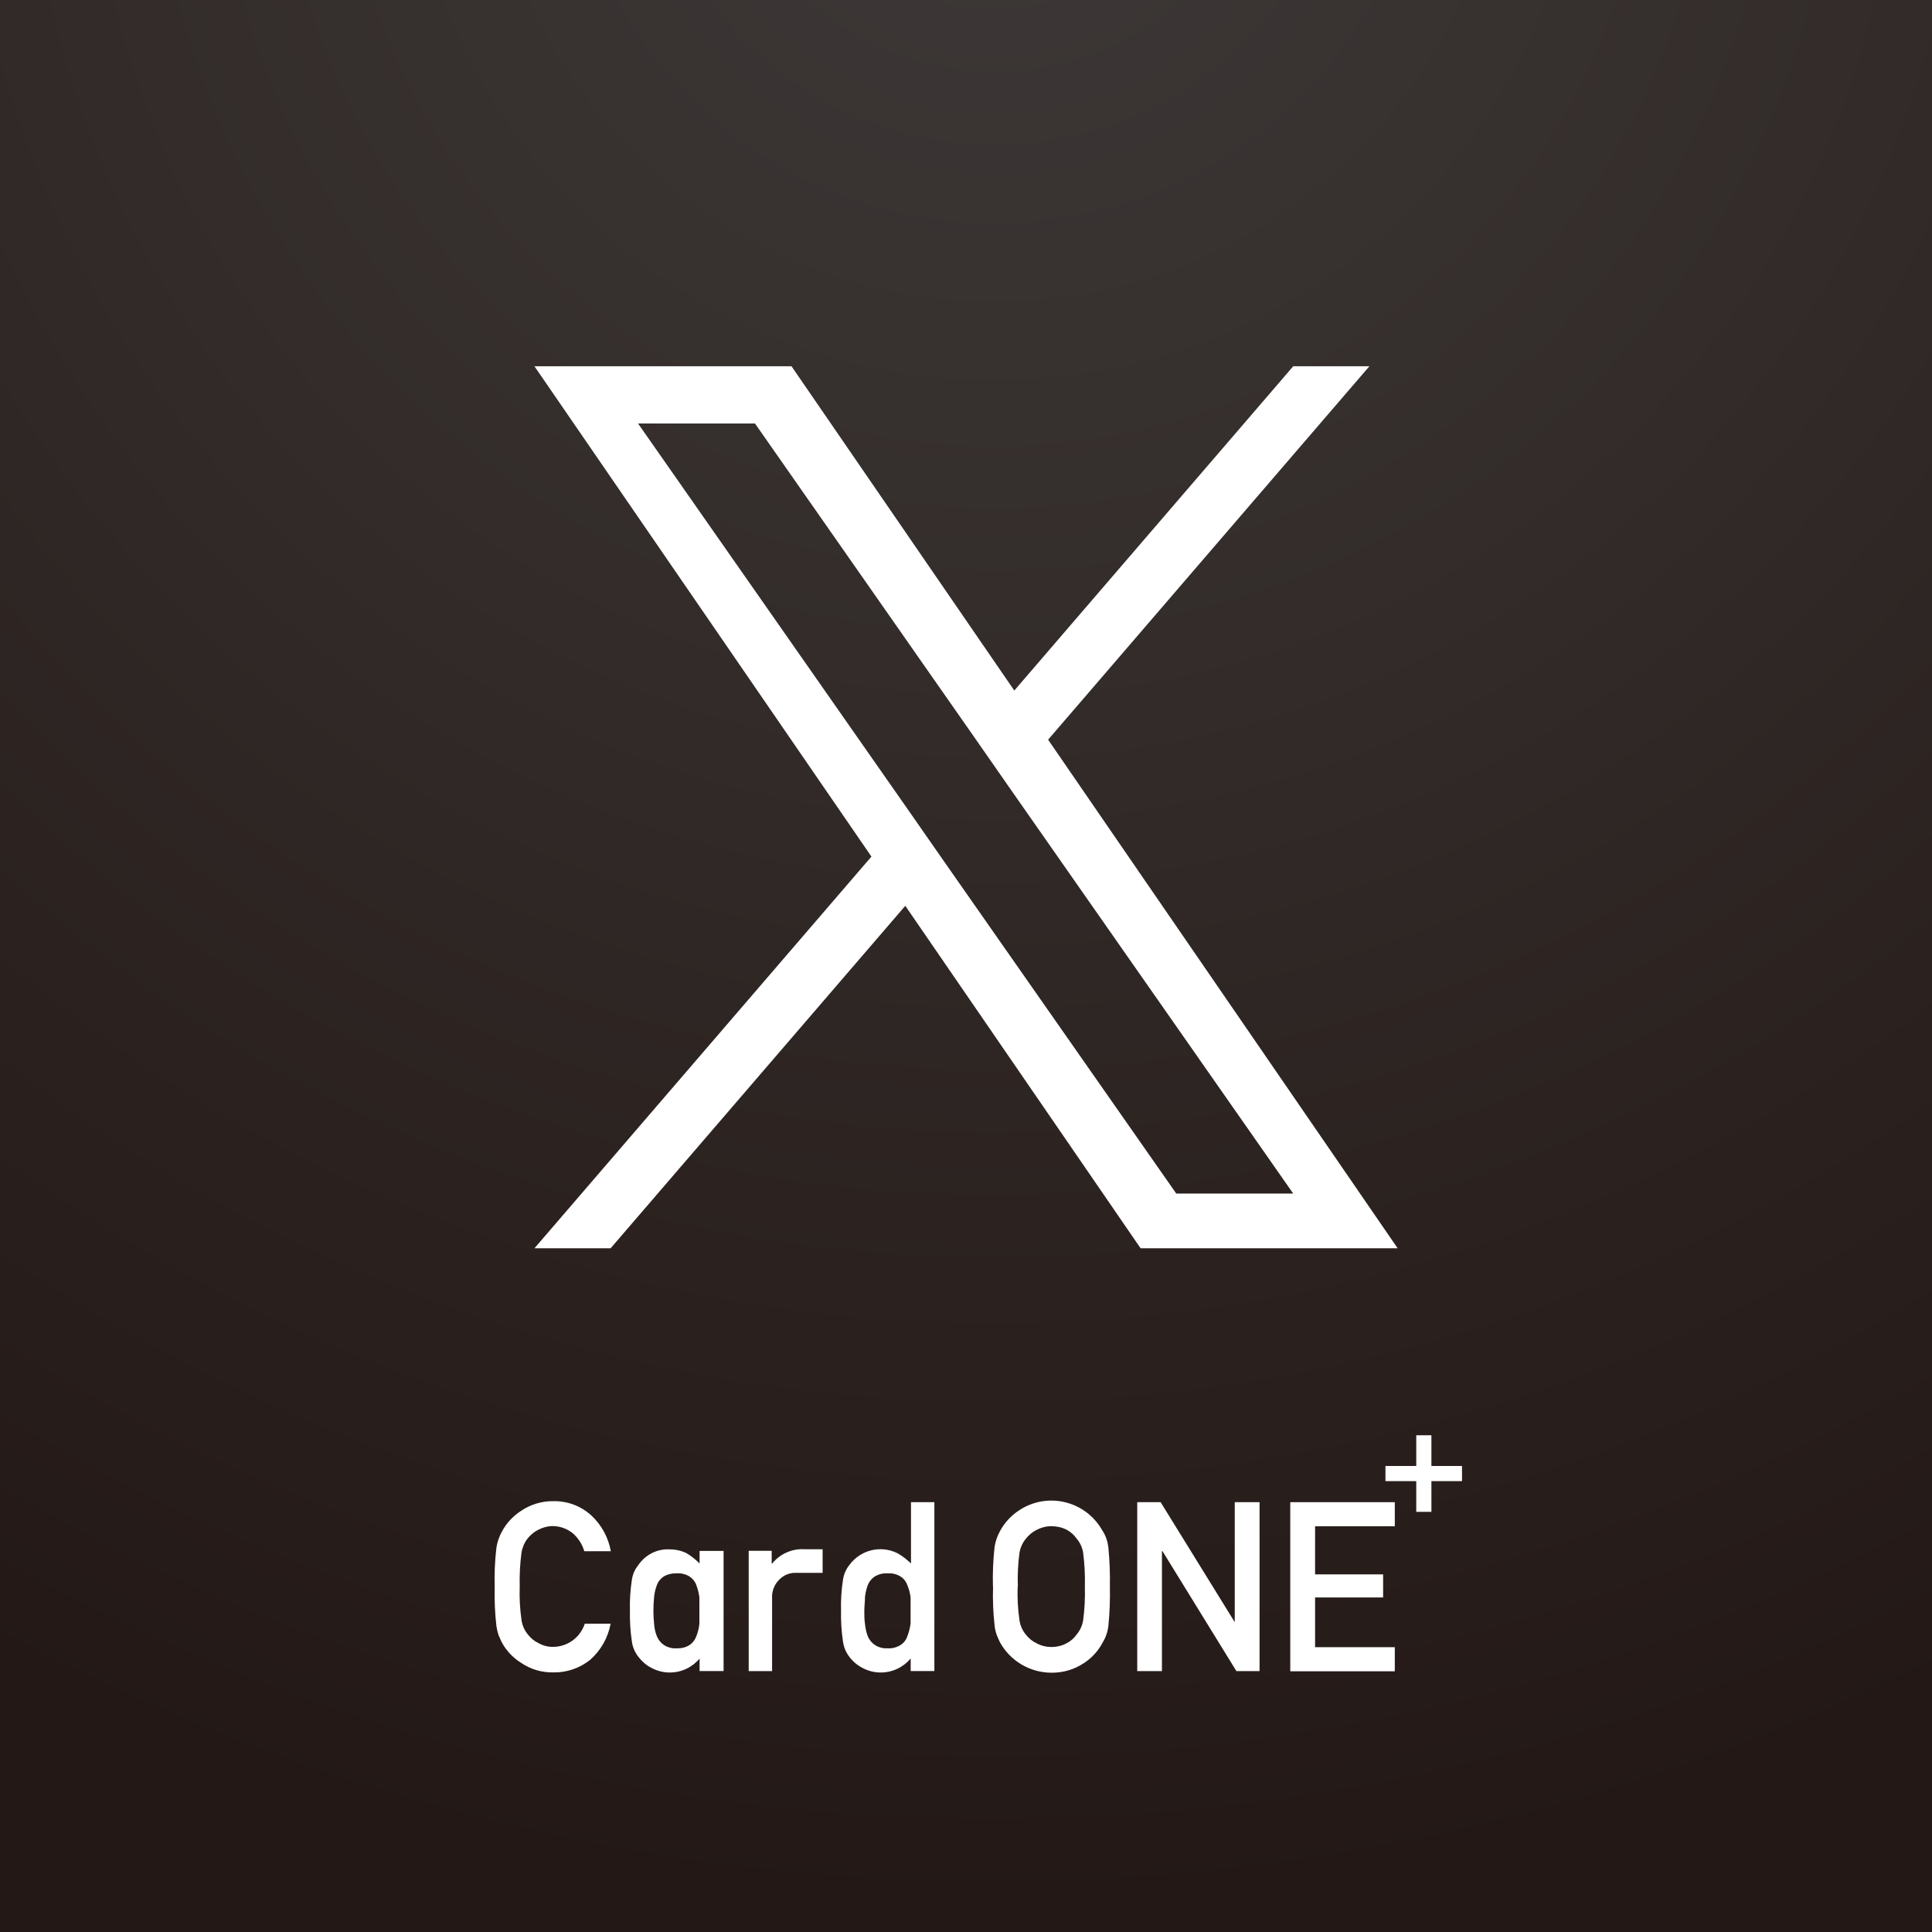 <?xml version="1.0" encoding="UTF-8"?>
<svg id="_レイヤー_1" data-name=" レイヤー 1" xmlns="http://www.w3.org/2000/svg" xmlns:xlink="http://www.w3.org/1999/xlink" viewBox="0 0 190 190">
  <rect x="0" y="0" width="190" height="190" fill="#808080" stroke="none"/>
  <defs>
    <style>
      .cls-1 {
        fill: url(#_名称未設定グラデーション_19);
      }

      .cls-1, .cls-2 {
        stroke-width: 0px;
      }

      .cls-2 {
        fill: #fff;
      }
    </style>
    <radialGradient id="_名称未設定グラデーション_19" data-name="名称未設定グラデーション 19" cx="97.81" cy="210.57" fx="97.81" fy="210.57" r="208.67" gradientTransform="translate(0 190) scale(1 -1)" gradientUnits="userSpaceOnUse">
      <stop offset="0" stop-color="#3e3a39"/>
      <stop offset="1" stop-color="#231815"/>
    </radialGradient>
  </defs>
  <rect class="cls-1" width="190" height="190"/>
  <path class="cls-2" d="m103.07,72.75l31.6-36.73h-7.49l-27.43,31.89-21.91-31.89h-25.28l33.14,48.22-33.14,38.52h7.49l28.98-33.68,23.14,33.68h25.28l-34.37-50.01h0Zm-10.26,11.92l-3.35-4.81-26.71-38.21h11.5l21.56,30.84,3.35,4.81,28.02,40.08h-11.5l-22.87-32.71h0Z"/>
  <g>
    <rect class="cls-2" x="136.25" y="144.17" width="7.53" height="1.49"/>
    <rect class="cls-2" x="139.28" y="141.15" width="1.49" height="7.53"/>
    <path class="cls-2" d="m60.05,159.69c-.26,1.38-.97,2.63-2.02,3.55-1.03.82-2.31,1.26-3.63,1.23-1.13.02-2.24-.31-3.17-.95-.8-.5-1.45-1.2-1.89-2.02-.11-.25-.23-.49-.32-.72-.09-.28-.16-.57-.2-.86-.15-1.28-.2-2.57-.17-3.85-.04-1.29.02-2.59.17-3.87.08-.55.27-1.09.54-1.58.44-.83,1.1-1.53,1.89-2.04.93-.63,2.03-.96,3.15-.95,1.4-.03,2.76.48,3.78,1.43.99.93,1.65,2.15,1.89,3.49h-2.61c-.19-.66-.57-1.26-1.08-1.72-.56-.47-1.26-.74-2-.75-.51,0-1.02.14-1.48.38-.4.21-.74.5-1.02.85-.31.4-.51.87-.59,1.36-.15,1.11-.21,2.23-.18,3.35-.04,1.11.02,2.22.18,3.32.08.52.29,1,.63,1.41.28.35.62.64,1.02.83.45.26.96.39,1.48.38,1.41-.02,2.65-.93,3.09-2.28h2.55Z"/>
    <path class="cls-2" d="m78.18,154.68c-.57,0-1.11.24-1.52.64-.51.49-.78,1.19-.73,1.89v7.13h-2.3v-11.83h2.26v1.25h.05c.78-.96,1.98-1.49,3.22-1.4h1.74v2.32h-2.73,0Z"/>
    <path class="cls-2" d="m89.56,163.1c-.74.88-1.82,1.39-2.97,1.38-.62,0-1.23-.16-1.77-.45-.51-.26-.95-.64-1.29-1.09-.34-.44-.56-.96-.63-1.52-.15-1-.21-2.01-.19-3.02-.03-1.02.04-2.03.19-3.03.08-.54.29-1.04.63-1.46,1.09-1.49,3.08-1.98,4.73-1.16.49.28.93.62,1.33,1.01v-6.03h2.3v16.61h-2.33v-1.24h0Zm-2.26-8.37c-.44-.03-.87.08-1.25.29-.31.2-.56.5-.7.84-.14.38-.23.77-.28,1.16,0,.45-.07.95-.07,1.39,0,.44,0,.88.07,1.32.04.41.13.82.28,1.21.15.34.39.64.7.84.37.24.81.35,1.25.32.45.03.9-.09,1.29-.34.31-.21.54-.51.65-.87.15-.38.25-.79.31-1.2v-2.6c-.05-.41-.15-.8-.31-1.17-.11-.35-.34-.66-.65-.86-.38-.25-.83-.36-1.29-.33h0Z"/>
    <path class="cls-2" d="m68.81,163.1c-.74.88-1.81,1.39-2.96,1.38-.62,0-1.23-.16-1.78-.45-.51-.26-.94-.64-1.29-1.09-.34-.44-.57-.96-.64-1.52-.15-1-.21-2.01-.19-3.02-.03-1.02.04-2.03.19-3.03.08-.54.29-1.04.64-1.46.68-1.01,1.85-1.6,3.06-1.54.58,0,1.16.12,1.68.38.47.28.9.62,1.28,1.01v-1.24h2.36v11.82h-2.36v-1.24h0Zm-2.26-8.37c-.44-.02-.87.08-1.25.29-.31.2-.56.49-.69.84-.15.38-.24.77-.28,1.16-.05.46-.07.93-.07,1.39,0,.44.02.88.07,1.32.03.41.12.83.28,1.21.15.34.38.64.69.84.37.24.81.35,1.25.32.46.02.91-.09,1.29-.34.3-.21.53-.52.65-.87.15-.38.25-.79.29-1.2v-2.6c-.05-.41-.15-.8-.29-1.17-.11-.35-.34-.65-.65-.86-.38-.25-.84-.36-1.29-.33h0Z"/>
    <path class="cls-2" d="m97.65,156.03c-.04-1.29.02-2.6.16-3.89.08-.55.27-1.09.54-1.58.45-.83,1.1-1.53,1.89-2.04,2.66-1.75,6.22-1,7.96,1.65.08.13.16.26.24.39.31.48.49,1.03.56,1.59.12,1.29.18,2.58.15,3.87.03,1.3-.02,2.6-.15,3.9-.07.57-.26,1.12-.56,1.61-.43.82-1.06,1.52-1.84,2.02-.94.64-2.06.96-3.19.95-2.1,0-4.04-1.14-5.06-2.97-.11-.25-.23-.49-.32-.72-.1-.29-.18-.59-.21-.89-.15-1.29-.2-2.6-.16-3.9h0Zm2.43,0c-.04,1.11.02,2.22.18,3.32.08.52.29,1,.63,1.41.28.35.62.64,1.02.83.45.25.96.38,1.49.38.53,0,1.05-.12,1.52-.38.38-.2.7-.48.95-.83.34-.41.57-.89.65-1.41.15-1.1.2-2.21.17-3.32.03-1.12-.03-2.24-.17-3.35-.09-.51-.31-.99-.65-1.38-.25-.35-.57-.64-.95-.85-.47-.24-.99-.36-1.52-.36s-1.03.14-1.49.38c-.4.21-.74.5-1.02.85-.33.4-.54.87-.63,1.38-.15,1.11-.2,2.23-.16,3.35,0,0-.02-.02-.02-.02Z"/>
    <path class="cls-2" d="m111.84,147.73h2.3l7.29,11.8h0v-11.8h2.44v16.61h-2.28l-7.27-11.8h-.05v11.8h-2.43s0-16.61,0-16.61Z"/>
    <path class="cls-2" d="m126.89,147.73h10.28v2.37h-7.84v4.73h6.69v2.27h-6.69v4.89h7.84v2.37h-10.28v-16.62h0Z"/>
  </g>
</svg>